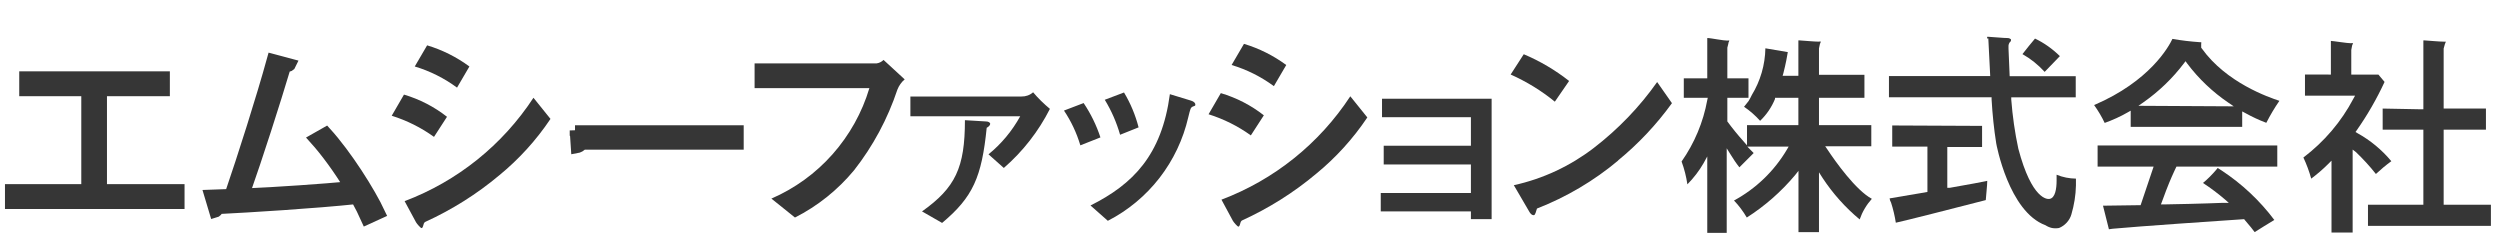 <?xml version="1.0" encoding="UTF-8"?>
<svg id="_レイヤー_1" data-name=" レイヤー 1" xmlns="http://www.w3.org/2000/svg" xmlns:xlink="http://www.w3.org/1999/xlink" viewBox="0 0 236.52 23">
  <defs>
    <style>
      .cls-1 {
        fill: none;
      }

      .cls-2 {
        clip-path: url(#clippath);
      }

      .cls-3, .cls-4, .cls-5 {
        fill: #363636;
      }

      .cls-4 {
        stroke-width: 1.04px;
      }

      .cls-4, .cls-5 {
        stroke: #363636;
        stroke-miterlimit: 10;
      }
    </style>
    <clipPath id="clippath">
      <rect class="cls-1" x="-40.48" width="276.14" height="22.03"/>
    </clipPath>
  </defs>
  <g class="cls-2">
    <g>
      <path class="cls-3" d="m84.9,8.48c-.92,2.76-2.3,5.34-4.1,7.63-1.54,1.86-3.44,3.38-5.59,4.47l-2.23-1.79c2.21-.96,4.19-2.39,5.79-4.2s2.79-3.94,3.48-6.25h-10.86v-2.34h11.53c.25-.03.49-.15.67-.33l2,1.84c-.31.26-.54.59-.69.97Z"/>
      <path class="cls-3" d="m94.97,15.89l-1.45-1.29c1.22-.99,2.24-2.22,3-3.6h-10.39v-1.87h10.51c.4.01.8-.13,1.1-.4.48.57,1.01,1.09,1.59,1.57-1.08,2.13-2.56,4.03-4.36,5.59Zm-1.62-3.8c-.47,4.66-1.3,6.56-4.22,9l-1.9-1.09c3.16-2.24,4.06-4.14,4.06-8.63l2,.12c.21,0,.39.1.39.23s-.16.28-.33.37Z"/>
      <path class="cls-3" d="m102.21,13.75c-.35-1.17-.87-2.28-1.55-3.29l1.86-.71c.68,1.01,1.21,2.1,1.59,3.25l-1.9.75Zm10.62-3.66c-.19.1-.21.19-.41,1-.48,2.09-1.41,4.05-2.72,5.74-1.31,1.69-2.98,3.08-4.89,4.06l-1.64-1.45c4-2,6.74-4.75,7.51-10.53l2,.61c.27.08.41.23.41.37s-.04.11-.26.2Zm-6.86,2.66c-.33-1.16-.82-2.28-1.45-3.31l1.82-.69c.62,1.03,1.08,2.14,1.38,3.3l-1.75.7h0Z"/>
      <path class="cls-3" d="m118.34,12.81c-1.22-.88-2.57-1.55-4-2l1.16-2c1.48.44,2.86,1.15,4.07,2.1l-1.23,1.9h0Zm6.18,3.63c-2.12,1.78-4.48,3.26-7,4.41-.04.02-.08.05-.1.09-.03.04-.05.08-.06.13-.08.29-.12.37-.2.37s-.43-.39-.52-.55l-1.08-2c5-1.89,9.26-5.31,12.19-9.78l1.61,2c-1.34,2-2.97,3.8-4.84,5.33Zm-4-8.29c-1.21-.89-2.56-1.57-4-2l1.17-2c1.44.43,2.79,1.11,4,2l-1.17,2Z"/>
      <path class="cls-3" d="m41.06,12.95c-1.22-.88-2.57-1.55-4-2l1.16-2c1.48.44,2.86,1.15,4.07,2.1,0,0-1.23,1.9-1.23,1.9Zm6.18,3.63c-2.12,1.78-4.48,3.26-7,4.41-.04.02-.08.05-.1.09-.03.04-.05.08-.06.13-.08.29-.12.37-.2.37s-.43-.39-.52-.55l-1.08-2c5-1.89,9.26-5.31,12.19-9.78l1.61,2c-1.34,2-2.97,3.8-4.84,5.33Zm-4-8.29c-1.21-.89-2.56-1.57-4-2l1.17-2c1.44.43,2.79,1.11,4,2l-1.17,2Z"/>
      <path class="cls-3" d="m139.16,20.73v-.73h-8.53v-1.74h8.53v-2.7h-8.25v-1.77h8.25v-2.7h-8.41v-1.75h10.37v11.39h-1.96,0Z"/>
      <path class="cls-3" d="m147.1,9.62c-1.27-1.04-2.68-1.9-4.18-2.57l1.24-1.92c1.54.65,2.98,1.5,4.29,2.53l-1.35,1.96Zm6,5.56c-2.3,1.93-4.9,3.46-7.69,4.55-.1.28-.15.63-.31.63s-.31-.12-.45-.39l-1.43-2.45c2.75-.6,5.33-1.81,7.56-3.52,2.3-1.77,4.33-3.87,6-6.24l1.4,2c-1.46,2.02-3.17,3.84-5.1,5.42,0,0,.02,0,.02,0Z"/>
      <path class="cls-3" d="m165.73,9c.82-1.34,1.26-2.86,1.29-4.43l2.12.36c-.05.33-.19,1.11-.42,2l-.07.24h1.49v-3.35h.09c.07,0,1.55.13,1.83.12.07-.02.14-.02.21,0l-.09.22-.09.42v2.5h4.3v2.17h-4.3v2.59h4.95v2h-4.36l.2.29c.78,1.18,2.69,3.86,4.21,4.68-.51.57-.9,1.23-1.15,1.95-1.35-1.12-2.53-2.44-3.5-3.91l-.35-.55v5.66h-1.94v-5.8l-.33.42c-1.31,1.56-2.85,2.91-4.56,4-.34-.58-.74-1.12-1.21-1.61,2.07-1.12,3.8-2.78,5-4.81l.17-.29h-3.91s.47.49.6.61l-1.35,1.35c-.31-.39-.59-.81-.85-1.24l-.35-.56v8h-1.84v-7.23l-.35.64c-.42.73-.94,1.4-1.53,2-.11-.74-.29-1.46-.55-2.16,1.22-1.74,2.05-3.72,2.43-5.81l.05-.22h-2.27v-1.84h2.22v-3.81h.11c.14,0,1.49.25,1.78.24.07-.02.13-.02.2,0-.03.07-.06.14-.09.22v.05l-.1.4v2.9h2v1.84h-2v2.24c.48.65.99,1.28,1.53,1.88l.33.38v-1.91h4.86v-2.59h-2.21v.11c-.32.78-.8,1.49-1.41,2.07-.45-.5-.96-.95-1.52-1.33l.43-.54c.11-.18.21-.37.3-.56h0Z"/>
      <path class="cls-3" d="m188,3.64v-.16h.12c.16,0,1.55.13,1.83.12.11,0,.21.05.3.11v.18c-.07.05-.12.11-.16.19-.04.07-.06.15-.07.23v.29l.11,2.61h6.25v2h-6.1v.21c.12,1.56.34,3.12.67,4.65,1.28,4.85,2.77,4.78,2.94,4.75.56-.07.68-1,.68-1.72v-.57c.58.24,1.2.36,1.83.37v.65c-.02.93-.17,1.84-.43,2.73-.08.29-.24.56-.44.78-.2.22-.45.4-.73.51-.22.04-.45.04-.67,0-.22-.05-.43-.14-.61-.26-3.48-1.28-4.65-7.67-4.66-7.74-.22-1.38-.36-2.77-.44-4.17v-.2h-9.71v-2h9.58l-.18-3.57-.11.02h0Zm4.51,0c.88.42,1.68.99,2.37,1.67l-1.44,1.49c-.61-.67-1.32-1.24-2.1-1.68.18-.25,1.01-1.27,1.18-1.46v-.02h0Z"/>
      <path class="cls-3" d="m187.52,11.91v2h-3.29v3.86h.22c2-.35,3.06-.55,3.56-.66,0,.46-.12,1.42-.14,1.82-3.11.8-7.57,1.94-8.51,2.14-.1-.64-.25-1.28-.45-1.9-.07-.12-.12-.26-.14-.4l3.58-.61v-4.29h-3.33v-2l8.5.04h0Z"/>
      <path class="cls-3" d="m205.72,16.16l.19-.4h9.54v-2h-17v2h5.3l-1.23,3.65-3.56.05c.09.36.5,2,.56,2.23l.36-.05c2.47-.23,9.93-.74,12.35-.9h.09l.06.08c.47.53.78.94.93,1.14.4-.26,1.44-.9,1.86-1.15-1.38-1.84-3.08-3.43-5-4.69l-.36-.23-.15.19c-.38.44-.79.86-1.24,1.23.73.48,1.44,1.01,2.1,1.58l.34.3h-.54c-.14,0-2,.09-5.6.15h-.28l.1-.26c.6-1.65.83-2.15,1.18-2.92Z"/>
      <path class="cls-3" d="m208.31,4.59l-.06-.08v-.09c0-.09,0-.19,0-.28.02-.05.02-.1,0-.15h-.15c-.86-.06-1.72-.16-2.57-.31-.34.72-2.13,4-7.41,6.26.38.53.72,1.1,1,1.69.75-.27,1.49-.6,2.18-1l.28-.16v1.53h10.55v-1.46l.28.15c.65.36,1.31.67,2,.93.37-.72.78-1.42,1.24-2.08-.99-.33-5.01-1.7-7.34-4.95Zm-6,5.42l.49-.34c1.45-1.02,2.74-2.26,3.81-3.67l.16-.21.15.21c1.09,1.45,2.41,2.7,3.91,3.72l.5.34-9.02-.05Z"/>
      <path class="cls-3" d="m229.08,10.34h.19V3.82h.09c.07,0,1.56.13,1.84.12h.2l-.09.22-.12.43v5.68h4v2h-4v7.1h4.47v2h-11.63v-2h5.24v-7.1h-3.85v-2s3.66.07,3.66.07Z"/>
      <path class="cls-3" d="m220.29,7.06h.23v-3.19c.17,0,1.61.23,1.9.22.07-.02.14-.02.2,0l-.09.21-.08.43v2.33h2.57c.08.1.47.57.58.69-.74,1.6-1.62,3.13-2.63,4.57l-.12.17.17.1c1.23.68,2.32,1.58,3.22,2.66-.51.37-1,.78-1.46,1.21-.58-.74-1.22-1.43-1.9-2.08l-.3-.23v7.85h-2v-6.8l-.32.32c-.5.5-1.04.96-1.6,1.38-.19-.69-.44-1.36-.74-2,1.97-1.49,3.59-3.39,4.74-5.58l.15-.27h-4.74v-2h2.22Z"/>
    </g>
  </g>
  <path class="cls-4" d="m2.34,7.27h13.21v1.31h-5.95v9.36h7.34v1.31H.99v-1.31h7.22v-9.36H2.34s0-1.31,0-1.31Z"/>
  <path class="cls-5" d="m34.67,20.77c-.28-.63-.61-1.3-.98-1.96-3.85.41-10.18.8-13.02.94-.06.19-.19.33-.35.37l-.5-1.67c.56-.02,1.22-.04,1.94-.07,1.22-3.56,2.98-9.09,4-12.79l1.8.48c-.07.17-.26.26-.54.26-1.02,3.41-2.61,8.37-3.89,12,3.07-.13,7.46-.44,9.91-.67-.96-1.59-2.18-3.28-3.3-4.52l1.11-.63c1.94,2.13,4.17,5.65,5.11,7.67l-1.29.59h0Z"/>
  <path class="cls-5" d="m54.4,12.35h15.46v1.31h-14.76c-.11.19-.35.31-.59.35l-.11-1.67h0Z"/>
</svg>